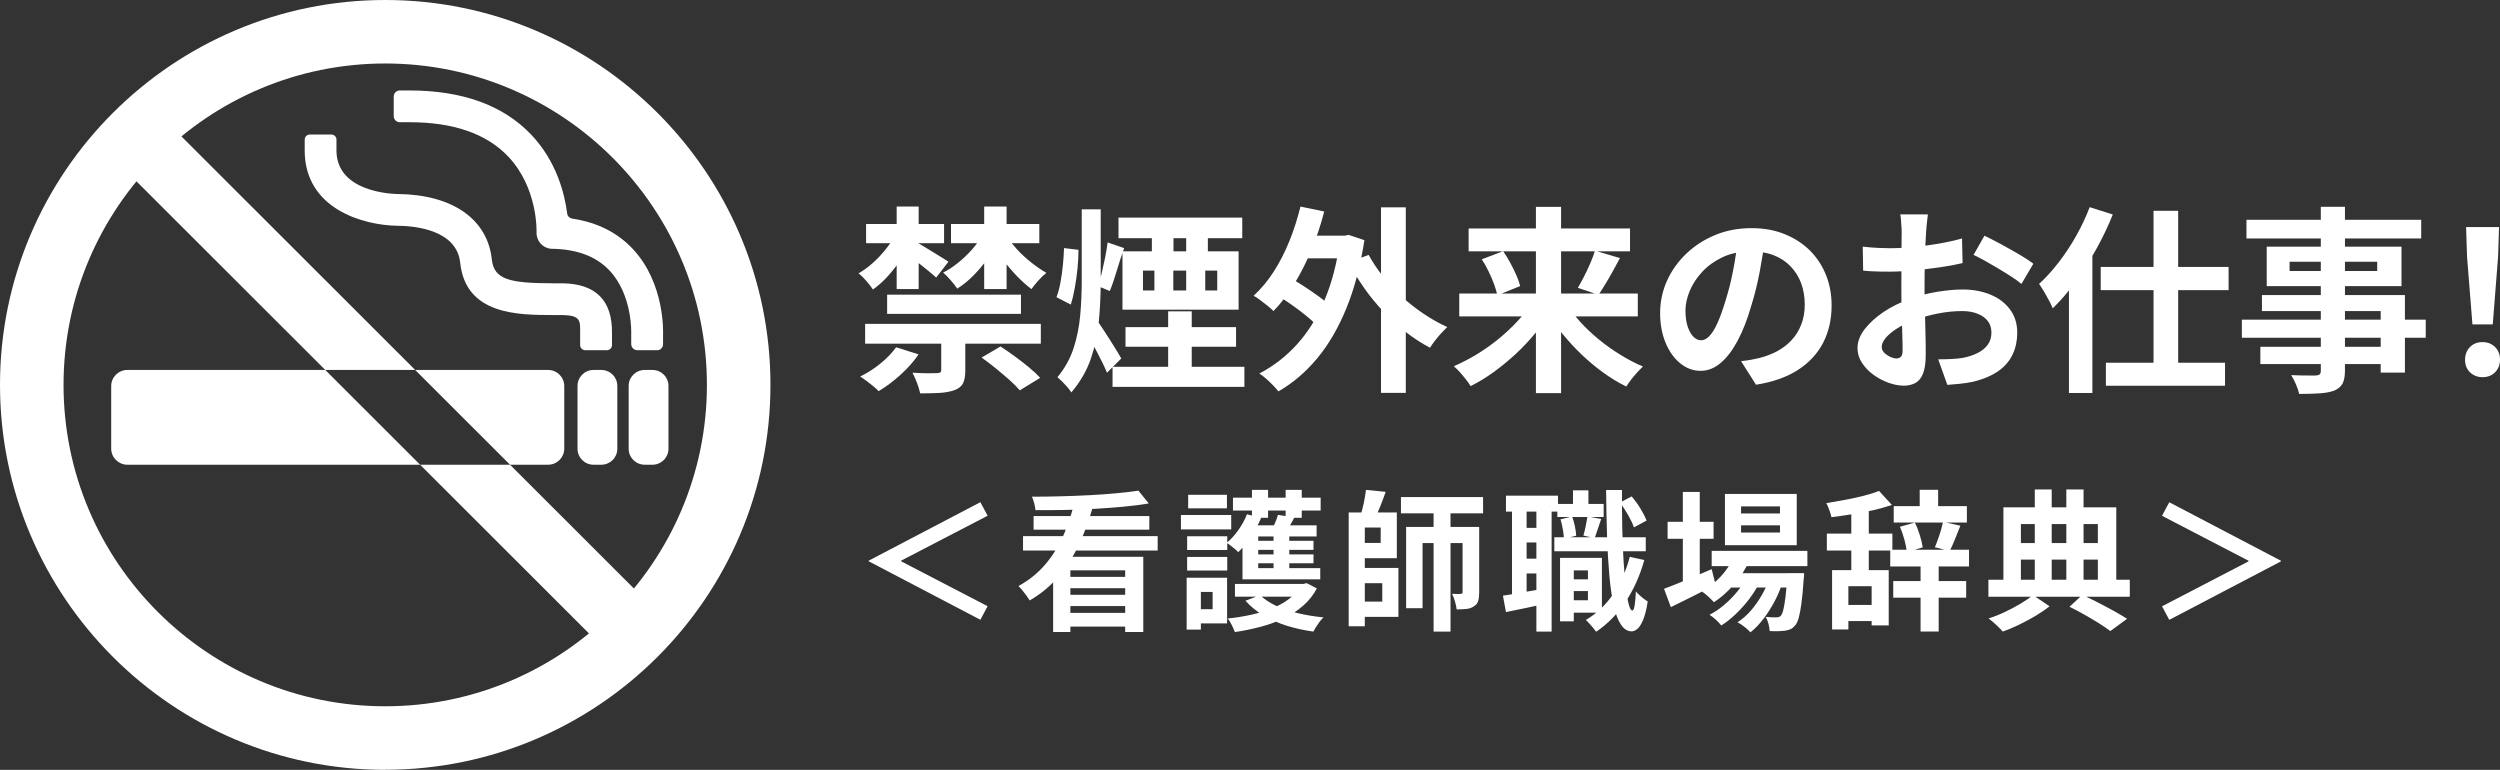 <svg width="315" height="97" viewBox="0 0 315 97" fill="none" xmlns="http://www.w3.org/2000/svg">
<rect x="0" y="0" width="315" height="97" fill="#333333" stroke="none"/>
<g clip-path="url(#clip0_6213_718)">
<path d="M48.538 97C21.777 97 0 75.242 0 48.495C0 21.748 21.777 0 48.538 0C75.3 0 97.077 21.758 97.077 48.495C97.077 75.232 75.3 96.99 48.538 96.99V97ZM48.538 7.999C26.191 7.999 8.006 26.167 8.006 48.495C8.006 70.823 26.191 88.991 48.538 88.991C70.886 88.991 89.071 70.823 89.071 48.495C89.071 26.167 70.896 7.999 48.538 7.999Z" fill="white"/>
<path d="M19.876 14.209L52.312 46.615H40.983L14.211 19.868L19.876 14.209Z" fill="white"/>
<path d="M83.927 78.202L78.262 83.862L52.932 58.554H64.261L83.927 78.202Z" fill="white"/>
<path d="M40.983 46.615L52.932 58.554H16.043C14.922 58.554 14.011 57.644 14.011 56.524V48.645C14.011 47.525 14.922 46.615 16.043 46.615H40.983Z" fill="white"/>
<path d="M71.096 48.645V56.524C71.096 57.644 70.186 58.554 69.065 58.554H64.261L52.312 46.615H69.065C70.186 46.615 71.096 47.525 71.096 48.645Z" fill="white"/>
<path d="M75.77 46.615H74.779C73.668 46.615 72.768 47.515 72.768 48.625V56.544C72.768 57.654 73.668 58.554 74.779 58.554H75.77C76.881 58.554 77.782 57.654 77.782 56.544V48.625C77.782 47.515 76.881 46.615 75.77 46.615Z" fill="white"/>
<path d="M82.215 46.615H81.225C80.114 46.615 79.213 47.515 79.213 48.625V56.544C79.213 57.654 80.114 58.554 81.225 58.554H82.215C83.326 58.554 84.227 57.654 84.227 56.544V48.625C84.227 47.515 83.326 46.615 82.215 46.615Z" fill="white"/>
<path d="M82.786 44.126H80.294C79.873 44.116 79.533 43.776 79.533 43.356V42.036C79.543 41.926 79.693 37.156 76.791 34.077C75.12 32.307 72.698 31.397 69.575 31.347C69.035 31.347 68.514 31.107 68.144 30.717C67.774 30.317 67.584 29.787 67.604 29.247C67.604 29.197 67.804 23.668 64.001 19.688C61.279 16.838 57.105 15.399 51.611 15.399H50.37C49.95 15.399 49.609 15.059 49.609 14.639V12.159C49.609 11.739 49.95 11.399 50.37 11.399H51.611C58.266 11.399 63.42 13.269 66.933 16.968C70.106 20.308 71.136 24.348 71.467 26.907C71.507 27.247 71.787 27.497 72.117 27.547C75.23 28.017 77.782 29.287 79.733 31.367C83.817 35.726 83.556 41.966 83.546 42.236V43.376C83.546 43.796 83.206 44.136 82.786 44.136V44.126Z" fill="white"/>
<path d="M76.461 44.125H73.739C73.388 44.125 73.098 43.836 73.098 43.475V41.886C73.118 40.356 73.118 39.726 70.806 39.696C70.416 39.696 70.026 39.696 69.625 39.696C65.262 39.686 58.677 39.666 57.986 33.107C57.546 28.977 52.342 28.467 50.12 28.447C45.766 28.397 38.391 26.327 38.391 18.948V17.588C38.391 17.238 38.681 16.948 39.031 16.948H41.753C42.103 16.948 42.394 17.238 42.394 17.588V18.948C42.394 24.207 49.379 24.438 50.17 24.448C57.025 24.527 61.429 27.617 61.969 32.687C62.239 35.226 64.211 35.686 69.645 35.696C70.056 35.696 70.466 35.696 70.866 35.696C75.05 35.746 77.151 37.846 77.111 41.926V43.486C77.111 43.836 76.821 44.125 76.471 44.125H76.461Z" fill="white"/>
<path d="M112.96 29.357L114.961 30.057C114.591 30.877 114.151 31.687 113.62 32.507C113.09 33.327 112.519 34.077 111.909 34.756C111.288 35.436 110.648 36.016 109.987 36.476C109.787 36.156 109.507 35.806 109.157 35.396C108.806 34.996 108.486 34.676 108.176 34.447C108.806 34.077 109.427 33.627 110.027 33.087C110.628 32.547 111.178 31.947 111.689 31.297C112.199 30.647 112.619 29.997 112.95 29.347L112.96 29.357ZM112.91 43.755L115.742 44.655C115.121 45.555 114.361 46.415 113.44 47.245C112.519 48.075 111.619 48.745 110.708 49.285C110.538 49.105 110.318 48.895 110.037 48.665C109.757 48.435 109.457 48.205 109.157 47.975C108.856 47.755 108.596 47.575 108.386 47.435C109.287 47.005 110.137 46.455 110.948 45.795C111.759 45.135 112.409 44.455 112.91 43.755ZM109.007 40.806H131.144V43.306H109.007V40.806ZM109.127 28.227H118.954V30.647H109.127V28.227ZM111.779 37.126H128.642V39.546H111.779V37.126ZM112.98 26.027H115.752V36.426H112.98V26.027ZM115.452 30.527C115.672 30.627 115.962 30.787 116.342 31.017C116.723 31.247 117.113 31.487 117.533 31.747C117.954 32.007 118.344 32.247 118.704 32.467C119.074 32.697 119.335 32.867 119.505 32.977L117.954 34.976C117.723 34.756 117.433 34.507 117.093 34.227C116.753 33.947 116.382 33.647 115.992 33.337C115.602 33.027 115.221 32.737 114.871 32.477C114.521 32.217 114.211 31.987 113.96 31.807L115.462 30.527H115.452ZM118.604 41.446H121.627V46.695C121.627 47.395 121.526 47.935 121.336 48.305C121.146 48.685 120.786 48.965 120.245 49.165C119.725 49.345 119.115 49.465 118.404 49.505C117.693 49.545 116.873 49.565 115.942 49.565C115.862 49.165 115.722 48.725 115.542 48.245C115.362 47.765 115.161 47.335 114.971 46.965C115.392 46.985 115.812 46.995 116.232 47.015C116.663 47.035 117.043 47.035 117.383 47.025C117.723 47.025 117.954 47.015 118.074 47.015C118.274 46.995 118.414 46.965 118.484 46.915C118.564 46.865 118.594 46.765 118.594 46.615V41.436L118.604 41.446ZM123.778 29.627L125.78 30.347C125.41 31.117 124.949 31.877 124.399 32.647C123.848 33.417 123.248 34.117 122.607 34.756C121.967 35.396 121.306 35.936 120.616 36.366C120.416 36.066 120.135 35.716 119.785 35.306C119.435 34.896 119.115 34.577 118.834 34.346C119.485 34.017 120.115 33.597 120.736 33.097C121.356 32.597 121.927 32.047 122.467 31.447C122.998 30.847 123.438 30.237 123.768 29.627H123.778ZM119.825 28.227H130.954V30.647H119.825V28.227ZM123.678 45.055L126.06 43.656C126.63 44.026 127.231 44.435 127.861 44.895C128.492 45.355 129.092 45.825 129.663 46.295C130.233 46.765 130.694 47.205 131.064 47.605L128.492 49.185C128.172 48.805 127.741 48.365 127.201 47.885C126.661 47.405 126.08 46.905 125.46 46.405C124.839 45.905 124.249 45.455 123.688 45.055H123.678ZM124.008 26.027H126.831V36.426H124.008V26.027ZM126.741 29.677C127.141 30.257 127.621 30.847 128.162 31.437C128.702 32.027 129.313 32.577 129.953 33.087C130.594 33.597 131.224 34.026 131.845 34.377C131.544 34.606 131.214 34.926 130.844 35.336C130.474 35.746 130.183 36.106 129.963 36.426C129.363 35.976 128.752 35.426 128.122 34.776C127.501 34.127 126.901 33.427 126.33 32.667C125.76 31.907 125.279 31.167 124.879 30.457L126.731 29.687L126.741 29.677Z" fill="white"/>
<path d="M134.056 31.257L135.888 31.477C135.888 32.197 135.848 32.967 135.768 33.807C135.688 34.637 135.568 35.456 135.427 36.256C135.287 37.056 135.117 37.766 134.917 38.376L133.116 37.446C133.316 36.926 133.486 36.316 133.616 35.596C133.746 34.877 133.856 34.147 133.926 33.387C134.006 32.627 134.046 31.917 134.066 31.247L134.056 31.257ZM136.288 26.377H138.69V35.426C138.69 37.106 138.61 38.776 138.46 40.426C138.31 42.076 137.969 43.666 137.449 45.196C136.919 46.725 136.098 48.145 134.987 49.445C134.867 49.245 134.707 49.025 134.497 48.785C134.287 48.545 134.076 48.315 133.846 48.085C133.616 47.865 133.416 47.675 133.236 47.525C134.166 46.405 134.847 45.185 135.277 43.856C135.708 42.526 135.978 41.146 136.108 39.716C136.238 38.286 136.298 36.866 136.298 35.426V26.377H136.288ZM138.31 40.496C138.44 40.666 138.65 40.966 138.93 41.396C139.21 41.826 139.521 42.296 139.841 42.806C140.161 43.316 140.461 43.786 140.722 44.216C140.982 44.646 141.172 44.965 141.282 45.166L139.481 46.965C139.331 46.595 139.14 46.175 138.91 45.705C138.68 45.236 138.42 44.736 138.15 44.216C137.879 43.696 137.609 43.216 137.349 42.766C137.089 42.316 136.879 41.936 136.708 41.646L138.31 40.496ZM139.561 30.547L141.642 31.267C141.322 32.147 141.022 33.097 140.712 34.117C140.411 35.136 140.121 35.986 139.831 36.666L138.38 36.066C138.53 35.566 138.68 34.997 138.83 34.347C138.98 33.697 139.12 33.037 139.261 32.377C139.391 31.707 139.491 31.097 139.561 30.547ZM140.181 46.215H156.794V48.745H140.181V46.215ZM140.932 27.417H156.524V30.017H140.932V27.417ZM141.432 31.667H156.064V39.016H141.432V31.667ZM141.813 41.216H155.744V43.686H141.813V41.216ZM144.014 34.097V36.596H153.372V34.097H144.014ZM145.135 28.597H147.857V32.877H145.135V28.597ZM145.455 32.877H147.837V38.096H145.455V32.877ZM147.187 39.226H150.159V47.395H147.187V39.226ZM149.459 28.607H152.191V32.887H149.459V28.607ZM149.459 32.887H151.861V38.106H149.459V32.887Z" fill="white"/>
<path d="M163.85 26.027L166.852 26.647C166.422 28.327 165.882 29.947 165.241 31.497C164.601 33.047 163.87 34.477 163.069 35.786C162.269 37.096 161.388 38.236 160.457 39.196C160.287 39.016 160.057 38.796 159.747 38.556C159.437 38.316 159.126 38.076 158.806 37.826C158.486 37.586 158.206 37.396 157.955 37.266C158.886 36.416 159.727 35.406 160.477 34.246C161.228 33.077 161.888 31.797 162.459 30.387C163.029 28.977 163.49 27.527 163.86 26.027H163.85ZM168.834 29.697H169.414L169.935 29.597L171.916 30.267C171.416 33.487 170.665 36.336 169.655 38.816C168.644 41.296 167.413 43.416 165.962 45.155C164.511 46.895 162.879 48.285 161.078 49.315C160.908 49.095 160.688 48.845 160.407 48.555C160.127 48.265 159.827 47.975 159.517 47.705C159.206 47.435 158.926 47.215 158.676 47.065C160.457 46.135 162.049 44.905 163.43 43.376C164.811 41.856 165.962 40.006 166.882 37.836C167.803 35.666 168.454 33.177 168.834 30.367V29.687V29.697ZM160.778 37.126L162.299 34.876C162.919 35.206 163.57 35.596 164.26 36.046C164.951 36.496 165.611 36.946 166.222 37.396C166.842 37.846 167.343 38.276 167.723 38.696L166.102 41.226C165.752 40.806 165.281 40.356 164.681 39.866C164.08 39.376 163.44 38.886 162.759 38.406C162.079 37.926 161.418 37.496 160.788 37.136L160.778 37.126ZM163.55 29.697H169.675V32.547H163.55V29.697ZM172.457 32.127C172.957 33.047 173.558 33.947 174.268 34.836C174.979 35.726 175.769 36.576 176.63 37.376C177.501 38.176 178.422 38.896 179.392 39.546C180.363 40.196 181.354 40.756 182.355 41.216C182.135 41.416 181.884 41.666 181.604 41.976C181.324 42.286 181.054 42.596 180.803 42.926C180.553 43.246 180.343 43.545 180.183 43.816C179.132 43.266 178.121 42.606 177.141 41.846C176.16 41.076 175.239 40.226 174.348 39.296C173.468 38.366 172.647 37.376 171.906 36.316C171.166 35.266 170.505 34.187 169.915 33.067L172.447 32.117L172.457 32.127ZM174.008 26.127H177.131V49.505H174.008V26.127Z" fill="white"/>
<path d="M193.023 38.156L195.445 39.136C194.865 40.116 194.194 41.076 193.434 41.996C192.673 42.916 191.852 43.796 190.962 44.615C190.071 45.435 189.15 46.195 188.199 46.885C187.249 47.575 186.278 48.165 185.297 48.645C185.147 48.395 184.947 48.115 184.697 47.795C184.446 47.475 184.186 47.175 183.926 46.875C183.656 46.575 183.406 46.335 183.175 46.145C184.146 45.725 185.097 45.235 186.058 44.656C187.008 44.075 187.919 43.436 188.78 42.736C189.651 42.026 190.441 41.286 191.172 40.506C191.892 39.736 192.523 38.946 193.033 38.146L193.023 38.156ZM183.866 36.986H206.364V39.866H183.866V36.986ZM185.047 28.787H205.383V31.667H185.047V28.787ZM186.718 32.667L189.39 31.647C189.711 32.097 190.011 32.587 190.291 33.107C190.571 33.637 190.831 34.147 191.052 34.657C191.282 35.166 191.442 35.626 191.542 36.046L188.66 37.196C188.58 36.776 188.44 36.316 188.249 35.796C188.059 35.276 187.829 34.746 187.559 34.187C187.289 33.627 187.008 33.127 186.708 32.677L186.718 32.667ZM193.524 26.067H196.696V49.535H193.524V26.067ZM197.307 38.186C197.807 38.986 198.407 39.776 199.118 40.566C199.829 41.346 200.609 42.086 201.47 42.786C202.331 43.486 203.231 44.126 204.172 44.706C205.113 45.285 206.064 45.785 207.014 46.185C206.794 46.385 206.554 46.635 206.274 46.935C206.003 47.235 205.743 47.545 205.503 47.855C205.263 48.175 205.063 48.455 204.913 48.705C203.932 48.225 202.961 47.635 202.02 46.955C201.08 46.275 200.169 45.515 199.298 44.685C198.427 43.855 197.607 42.966 196.856 42.036C196.106 41.106 195.435 40.146 194.855 39.156L197.307 38.186ZM200.959 31.587L204.112 32.517C203.812 33.087 203.502 33.647 203.191 34.217C202.871 34.786 202.571 35.316 202.261 35.816C201.96 36.316 201.68 36.756 201.41 37.146L198.808 36.266C199.058 35.846 199.318 35.366 199.598 34.827C199.879 34.286 200.129 33.727 200.379 33.167C200.619 32.597 200.819 32.077 200.969 31.587H200.959Z" fill="white"/>
<path d="M222.376 30.177C222.206 31.447 221.996 32.797 221.726 34.227C221.456 35.656 221.105 37.106 220.645 38.576C220.165 40.256 219.594 41.706 218.944 42.926C218.293 44.145 217.583 45.075 216.802 45.735C216.021 46.395 215.181 46.725 214.26 46.725C213.339 46.725 212.499 46.415 211.718 45.785C210.937 45.155 210.327 44.295 209.867 43.196C209.406 42.096 209.176 40.846 209.176 39.446C209.176 38.046 209.466 36.626 210.057 35.346C210.637 34.066 211.458 32.927 212.499 31.937C213.539 30.947 214.76 30.167 216.152 29.597C217.543 29.027 219.054 28.747 220.665 28.747C222.276 28.747 223.617 28.997 224.858 29.497C226.099 29.997 227.16 30.687 228.051 31.567C228.932 32.447 229.612 33.487 230.083 34.666C230.553 35.846 230.783 37.126 230.783 38.496C230.783 40.246 230.423 41.816 229.712 43.196C228.992 44.575 227.931 45.725 226.52 46.625C225.109 47.525 223.357 48.145 221.256 48.475L219.374 45.505C219.854 45.455 220.285 45.395 220.645 45.325C221.015 45.255 221.366 45.185 221.696 45.105C222.497 44.905 223.237 44.615 223.938 44.245C224.628 43.865 225.239 43.406 225.749 42.846C226.27 42.286 226.67 41.636 226.96 40.886C227.25 40.136 227.4 39.306 227.4 38.406C227.4 37.426 227.25 36.526 226.95 35.706C226.65 34.886 226.21 34.176 225.619 33.567C225.039 32.957 224.328 32.487 223.497 32.167C222.667 31.837 221.706 31.677 220.615 31.677C219.284 31.677 218.103 31.917 217.082 32.387C216.061 32.867 215.201 33.477 214.5 34.227C213.8 34.976 213.269 35.786 212.909 36.646C212.549 37.516 212.369 38.336 212.369 39.126C212.369 39.956 212.469 40.656 212.669 41.216C212.869 41.776 213.119 42.196 213.409 42.466C213.7 42.746 214.01 42.876 214.35 42.876C214.69 42.876 215.051 42.696 215.391 42.336C215.731 41.976 216.071 41.436 216.402 40.696C216.732 39.966 217.072 39.036 217.403 37.926C217.783 36.726 218.113 35.446 218.373 34.077C218.644 32.707 218.834 31.377 218.954 30.077L222.356 30.177H222.376Z" fill="white"/>
<path d="M242.913 27.007C242.893 27.137 242.873 27.347 242.843 27.617C242.813 27.887 242.783 28.167 242.753 28.447C242.723 28.717 242.703 28.967 242.693 29.187C242.663 29.667 242.633 30.197 242.603 30.777C242.583 31.357 242.553 31.947 242.542 32.557C242.532 33.167 242.512 33.777 242.502 34.397C242.502 35.017 242.492 35.616 242.492 36.196C242.492 36.876 242.492 37.636 242.522 38.456C242.542 39.276 242.563 40.096 242.583 40.906C242.603 41.716 242.623 42.456 242.633 43.116C242.633 43.786 242.643 44.295 242.643 44.666C242.643 45.695 242.532 46.495 242.302 47.065C242.082 47.635 241.752 48.025 241.342 48.255C240.921 48.475 240.441 48.595 239.89 48.595C239.29 48.595 238.649 48.475 237.969 48.235C237.288 47.995 236.648 47.655 236.057 47.225C235.467 46.795 234.976 46.285 234.606 45.715C234.226 45.136 234.046 44.516 234.046 43.856C234.046 43.056 234.346 42.256 234.956 41.466C235.567 40.676 236.378 39.946 237.378 39.276C238.389 38.606 239.48 38.076 240.641 37.676C241.762 37.256 242.913 36.956 244.094 36.766C245.275 36.576 246.346 36.476 247.296 36.476C248.577 36.476 249.738 36.686 250.779 37.116C251.81 37.536 252.641 38.166 253.251 38.976C253.871 39.796 254.172 40.776 254.172 41.926C254.172 42.896 253.992 43.786 253.621 44.596C253.251 45.415 252.671 46.115 251.86 46.705C251.049 47.295 249.978 47.755 248.647 48.095C248.077 48.215 247.516 48.295 246.956 48.355C246.396 48.415 245.865 48.455 245.365 48.495L244.214 45.275C244.784 45.275 245.325 45.265 245.855 45.235C246.386 45.215 246.856 45.165 247.296 45.096C247.977 44.965 248.597 44.766 249.148 44.495C249.698 44.225 250.129 43.876 250.449 43.446C250.769 43.016 250.919 42.496 250.919 41.896C250.919 41.326 250.769 40.846 250.459 40.446C250.149 40.046 249.718 39.736 249.168 39.526C248.617 39.306 247.977 39.196 247.246 39.196C246.195 39.196 245.135 39.306 244.054 39.526C242.973 39.746 241.952 40.046 240.961 40.426C240.231 40.706 239.57 41.036 238.98 41.416C238.389 41.796 237.939 42.176 237.599 42.576C237.268 42.976 237.098 43.356 237.098 43.726C237.098 43.926 237.158 44.116 237.288 44.285C237.408 44.465 237.579 44.615 237.779 44.745C237.979 44.876 238.179 44.986 238.389 45.056C238.599 45.136 238.78 45.165 238.93 45.165C239.16 45.165 239.35 45.096 239.51 44.956C239.66 44.816 239.73 44.535 239.73 44.116C239.73 43.666 239.72 43.016 239.69 42.176C239.66 41.336 239.64 40.396 239.61 39.366C239.58 38.336 239.57 37.306 239.57 36.286C239.57 35.586 239.57 34.877 239.58 34.167C239.58 33.447 239.59 32.767 239.59 32.117C239.59 31.467 239.59 30.897 239.6 30.397C239.6 29.897 239.61 29.507 239.61 29.217C239.61 29.037 239.61 28.797 239.58 28.517C239.55 28.237 239.54 27.947 239.52 27.657C239.5 27.367 239.47 27.157 239.43 27.017H242.883L242.913 27.007ZM234.706 31.077C235.437 31.157 236.087 31.217 236.648 31.237C237.208 31.257 237.709 31.277 238.159 31.277C238.81 31.277 239.53 31.247 240.311 31.187C241.091 31.127 241.892 31.047 242.713 30.937C243.533 30.827 244.324 30.697 245.105 30.547C245.885 30.397 246.586 30.227 247.216 30.047L247.286 33.147C246.586 33.317 245.825 33.457 245.014 33.587C244.194 33.707 243.373 33.827 242.552 33.927C241.722 34.027 240.941 34.097 240.201 34.147C239.46 34.197 238.81 34.227 238.259 34.227C237.428 34.227 236.738 34.227 236.207 34.197C235.677 34.177 235.187 34.147 234.756 34.097L234.706 31.067V31.077ZM250.038 29.697C250.669 29.997 251.39 30.367 252.18 30.797C252.971 31.227 253.731 31.657 254.462 32.087C255.183 32.507 255.763 32.887 256.203 33.227L254.702 35.776C254.382 35.506 253.972 35.206 253.461 34.877C252.951 34.547 252.4 34.197 251.81 33.847C251.219 33.497 250.649 33.167 250.098 32.857C249.548 32.547 249.068 32.307 248.667 32.117L250.048 29.687L250.038 29.697Z" fill="white"/>
<path d="M263.309 26.107L266.211 27.027C265.631 28.497 264.93 29.947 264.13 31.387C263.329 32.827 262.458 34.196 261.528 35.486C260.597 36.776 259.636 37.896 258.645 38.846C258.545 38.596 258.395 38.276 258.195 37.896C257.995 37.516 257.775 37.126 257.544 36.736C257.314 36.346 257.104 36.026 256.924 35.776C257.775 34.996 258.595 34.086 259.386 33.066C260.176 32.037 260.917 30.937 261.588 29.737C262.258 28.537 262.839 27.337 263.299 26.097L263.309 26.107ZM260.687 33.406L263.619 30.487L263.639 30.537V49.515H260.687V33.416V33.406ZM264.69 33.636H280.803V36.556H264.69V33.636ZM265.341 45.705H280.353V48.605H265.341V45.705ZM271.345 26.557H274.448V47.605H271.345V26.557Z" fill="white"/>
<path d="M282.474 40.276H305.643V42.555H282.474V40.276ZM283.055 27.697H305.072V30.047H283.055V27.697ZM284.806 43.695H301.619V45.875H284.806V43.695ZM285.006 37.176H303.02V46.945H299.968V39.196H285.006V37.176ZM285.607 31.077H302.59V36.056H285.607V31.077ZM288.489 32.976V34.146H299.528V32.976H288.489ZM292.412 26.057H295.465V46.675C295.465 47.405 295.364 47.955 295.164 48.325C294.964 48.695 294.624 48.985 294.143 49.205C293.663 49.385 293.063 49.505 292.352 49.555C291.641 49.605 290.751 49.635 289.69 49.635C289.62 49.285 289.49 48.885 289.29 48.425C289.089 47.965 288.889 47.575 288.689 47.265C289.109 47.285 289.52 47.295 289.94 47.305C290.36 47.305 290.741 47.315 291.081 47.315H291.792C292.022 47.295 292.192 47.245 292.282 47.165C292.372 47.085 292.422 46.935 292.422 46.715V26.067L292.412 26.057Z" fill="white"/>
<path d="M312.798 47.525C312.168 47.525 311.637 47.315 311.217 46.905C310.797 46.495 310.596 45.965 310.596 45.325C310.596 44.685 310.807 44.145 311.217 43.725C311.637 43.305 312.158 43.105 312.798 43.105C313.439 43.105 313.959 43.315 314.379 43.725C314.8 44.145 315 44.675 315 45.325C315 45.975 314.79 46.485 314.379 46.905C313.969 47.325 313.439 47.525 312.798 47.525ZM311.527 40.876L310.847 32.327L310.727 28.607H314.88L314.76 32.327L314.089 40.876H311.537H311.527Z" fill="white"/>
<path d="M124.439 64.984L113.54 70.643V70.723L124.439 76.383L123.528 78.092L109.457 70.723V70.643L123.528 63.274L124.439 64.984Z" fill="white"/>
<path d="M135.327 63.394L137.689 63.874C137.259 65.444 136.708 66.973 136.028 68.453C135.347 69.933 134.497 71.293 133.466 72.533C132.435 73.773 131.194 74.813 129.743 75.653C129.633 75.473 129.493 75.273 129.323 75.043C129.163 74.813 128.982 74.593 128.812 74.373C128.632 74.153 128.472 73.983 128.322 73.843C129.663 73.113 130.804 72.183 131.735 71.083C132.665 69.973 133.426 68.753 134.006 67.423C134.587 66.094 135.037 64.754 135.337 63.394H135.327ZM128.902 67.553H145.866V69.363H128.902V67.553ZM143.434 61.814L144.745 63.434C143.774 63.604 142.703 63.734 141.542 63.844C140.381 63.954 139.17 64.044 137.919 64.114C136.668 64.184 135.397 64.234 134.136 64.254C132.865 64.284 131.644 64.284 130.464 64.274C130.454 64.034 130.403 63.744 130.313 63.424C130.223 63.094 130.133 62.814 130.023 62.584C131.194 62.584 132.395 62.564 133.626 62.534C134.857 62.504 136.078 62.454 137.269 62.394C138.46 62.334 139.581 62.254 140.632 62.154C141.682 62.064 142.613 61.944 143.424 61.824L143.434 61.814ZM130.233 65.024H144.815V66.734H130.233V65.024ZM132.705 70.153H144.054V79.632H141.773V71.863H134.867V79.632H132.695V70.153H132.705ZM133.926 77.222H142.713V78.952H133.926V77.222ZM134.176 72.683H142.693V74.113H134.176V72.683ZM134.176 74.943H142.693V76.362H134.176V74.943Z" fill="white"/>
<path d="M148.798 64.893H155.133V66.703H148.798V64.893ZM149.519 72.793H151.31V79.332H149.519V72.793ZM149.579 67.573H154.633V69.303H149.579V67.573ZM149.579 70.173H154.633V71.883H149.579V70.173ZM149.709 62.344H154.593V64.053H149.709V62.344ZM150.62 72.793H154.613V78.552H150.62V76.762H152.791V74.582H150.62V72.793ZM157.105 64.793L158.896 65.253C158.566 66.063 158.146 66.853 157.625 67.633C157.105 68.413 156.564 69.053 156.014 69.573C155.924 69.473 155.794 69.343 155.614 69.193C155.433 69.043 155.253 68.893 155.063 68.743C154.873 68.593 154.703 68.483 154.573 68.393C155.103 67.953 155.593 67.413 156.044 66.773C156.494 66.133 156.854 65.483 157.115 64.803L157.105 64.793ZM163.87 73.572H164.27L164.631 73.472L165.922 74.142C165.481 74.982 164.901 75.702 164.18 76.332C163.46 76.962 162.659 77.482 161.758 77.912C160.858 78.342 159.887 78.702 158.846 78.972C157.805 79.252 156.724 79.472 155.593 79.642C155.503 79.392 155.373 79.092 155.203 78.752C155.033 78.412 154.863 78.132 154.683 77.932C155.694 77.832 156.684 77.672 157.635 77.462C158.586 77.252 159.467 76.982 160.287 76.652C161.108 76.322 161.818 75.922 162.439 75.452C163.059 74.982 163.53 74.442 163.87 73.832V73.562V73.572ZM155.353 62.703H166.402V64.323H155.353V62.703ZM155.603 73.572H164.41V75.182H155.603V73.572ZM165.892 66.183V67.593H158.536V71.583H166.352V72.993H156.554V66.193H165.892V66.183ZM158.766 74.982C159.256 75.472 159.917 75.912 160.728 76.302C161.538 76.692 162.459 77.002 163.5 77.252C164.541 77.502 165.631 77.682 166.772 77.792C166.542 77.992 166.302 78.272 166.062 78.642C165.812 79.002 165.621 79.312 165.481 79.582C164.28 79.412 163.139 79.162 162.069 78.822C160.998 78.482 160.027 78.042 159.156 77.522C158.286 76.992 157.545 76.382 156.925 75.692L158.766 74.992V74.982ZM157.495 68.143H165.501V69.283H157.495V68.143ZM157.495 69.853H165.501V70.973H157.495V69.853ZM157.745 61.724H159.777V65.243H157.745V61.724ZM161.018 64.873L163.089 65.193C162.899 65.573 162.709 65.923 162.519 66.243C162.329 66.563 162.159 66.853 162.009 67.093L160.257 66.773C160.397 66.483 160.537 66.163 160.688 65.813C160.838 65.463 160.948 65.153 161.018 64.873ZM160.467 66.833H162.449V72.642H160.467V66.833ZM161.989 61.724H164.02V65.243H161.989V61.724Z" fill="white"/>
<path d="M169.935 64.573H171.966V78.912H169.935V64.573ZM170.776 64.573H176V70.333H170.776V68.413H173.968V66.473H170.776V64.573ZM170.856 71.563H176.2V77.722H170.856V75.802H174.168V73.482H170.856V71.563ZM172.087 61.724L174.599 61.974C174.378 62.593 174.148 63.214 173.908 63.813C173.658 64.423 173.428 64.943 173.217 65.373L171.416 65.053C171.506 64.723 171.596 64.363 171.696 63.983C171.796 63.603 171.876 63.203 171.946 62.813C172.017 62.424 172.067 62.064 172.107 61.734L172.087 61.724ZM176.52 62.633H186.868V64.683H176.52V62.633ZM177.171 66.393H185.367V68.423H179.242V76.632H177.171V66.393ZM180.633 63.603H182.765V79.582H180.633V63.603ZM184.266 66.393H186.378V74.622C186.378 75.062 186.338 75.432 186.248 75.722C186.158 76.012 185.978 76.242 185.697 76.402C185.447 76.582 185.137 76.692 184.787 76.722C184.426 76.762 184.016 76.782 183.536 76.782C183.506 76.492 183.446 76.162 183.325 75.782C183.215 75.412 183.095 75.092 182.965 74.822C183.195 74.832 183.416 74.842 183.626 74.842C183.836 74.842 183.976 74.842 184.056 74.822C184.146 74.822 184.206 74.802 184.236 74.772C184.266 74.742 184.286 74.672 184.286 74.572V66.383L184.266 66.393Z" fill="white"/>
<path d="M189.37 75.052C190.051 74.953 190.861 74.823 191.792 74.653C192.723 74.483 193.674 74.313 194.654 74.143L194.805 76.062C193.934 76.252 193.053 76.442 192.183 76.622C191.312 76.802 190.501 76.972 189.751 77.122L189.37 75.052ZM189.751 62.454H196.306V64.464H189.751V62.454ZM190.511 63.534H192.353V75.463H190.511V63.534ZM191.402 66.513H194.735V68.353H191.402V66.513ZM191.402 70.393H194.735V72.253H191.402V70.393ZM193.584 63.534H195.505V79.582H193.584V63.534ZM195.845 67.693H207.365V69.463H195.845V67.693ZM196.226 63.494H202.06V65.144H196.226V63.494ZM196.566 70.293H198.297V78.292H196.566V70.293ZM196.626 65.433L198.087 65.073C198.227 65.454 198.347 65.864 198.437 66.313C198.528 66.763 198.588 67.163 198.598 67.503L197.056 67.883C197.046 67.553 196.996 67.163 196.916 66.693C196.836 66.233 196.736 65.814 196.626 65.433ZM197.427 72.993H200.849V74.473H197.427V72.993ZM197.907 70.293H201.84V77.192H197.907V75.632H200.079V71.873H197.907V70.293ZM198.197 61.784H200.139V64.614H198.197V61.784ZM200.019 65.073L201.75 65.394C201.6 65.834 201.45 66.273 201.31 66.693C201.17 67.113 201.04 67.493 200.929 67.803L199.508 67.483C199.608 67.143 199.708 66.743 199.799 66.283C199.889 65.823 199.969 65.424 200.019 65.064V65.073ZM205.363 70.163L207.184 70.563C206.624 72.563 205.833 74.323 204.803 75.852C203.772 77.382 202.551 78.632 201.11 79.602C201.03 79.492 200.919 79.332 200.759 79.142C200.599 78.952 200.439 78.762 200.269 78.572C200.099 78.382 199.949 78.232 199.819 78.112C201.19 77.302 202.341 76.212 203.271 74.843C204.202 73.473 204.893 71.913 205.353 70.153L205.363 70.163ZM202.361 61.744H204.372C204.362 63.354 204.372 64.904 204.402 66.403C204.432 67.893 204.482 69.283 204.562 70.553C204.642 71.823 204.732 72.933 204.843 73.883C204.953 74.832 205.073 75.573 205.213 76.112C205.353 76.652 205.503 76.922 205.673 76.922C205.803 76.922 205.893 76.712 205.963 76.292C206.034 75.872 206.084 75.282 206.124 74.523C206.234 74.663 206.394 74.823 206.584 74.993C206.774 75.172 206.964 75.332 207.154 75.472C207.345 75.612 207.495 75.722 207.615 75.792C207.455 76.822 207.254 77.602 207.014 78.152C206.784 78.692 206.534 79.072 206.284 79.262C206.034 79.462 205.793 79.552 205.583 79.552C205.053 79.542 204.602 79.252 204.232 78.692C203.862 78.132 203.562 77.342 203.331 76.302C203.101 75.263 202.911 74.013 202.781 72.553C202.651 71.093 202.551 69.443 202.491 67.623C202.431 65.803 202.391 63.834 202.371 61.734L202.361 61.744ZM204.112 63.324L205.593 62.544C205.983 63.004 206.354 63.514 206.694 64.074C207.034 64.634 207.295 65.144 207.475 65.584L205.873 66.453C205.733 66.023 205.493 65.513 205.153 64.914C204.813 64.324 204.462 63.784 204.112 63.314V63.324Z" fill="white"/>
<path d="M209.676 74.183C210.167 74.003 210.747 73.783 211.398 73.513C212.048 73.243 212.749 72.963 213.479 72.653C214.21 72.343 214.941 72.033 215.671 71.713L216.162 73.673C215.211 74.163 214.24 74.663 213.249 75.153C212.258 75.642 211.358 76.092 210.527 76.502L209.666 74.183H209.676ZM210.117 65.743H215.911V67.893H210.117V65.743ZM212.038 61.984H214.17V73.803H212.038V61.984ZM218.463 70.113L220.425 70.603C219.955 71.693 219.314 72.693 218.513 73.613C217.713 74.533 216.852 75.293 215.961 75.882C215.851 75.752 215.701 75.603 215.511 75.422C215.321 75.243 215.141 75.062 214.941 74.903C214.74 74.733 214.57 74.603 214.42 74.503C215.311 74.023 216.111 73.403 216.822 72.633C217.533 71.863 218.083 71.023 218.463 70.113ZM220.155 72.623L221.636 73.493C221.316 74.153 220.905 74.813 220.385 75.493C219.874 76.162 219.314 76.792 218.704 77.372C218.093 77.952 217.483 78.432 216.882 78.812C216.702 78.582 216.482 78.342 216.212 78.092C215.941 77.842 215.671 77.632 215.401 77.462C216.021 77.142 216.642 76.732 217.252 76.212C217.863 75.692 218.423 75.123 218.934 74.493C219.444 73.863 219.844 73.243 220.155 72.623ZM215.671 69.413H227.731V71.333H215.671V69.413ZM217.342 62.234H226.39V68.693H217.342V62.234ZM217.743 72.223H225.559V74.033H217.743V72.223ZM223.027 72.603L224.568 73.443C224.338 74.203 224.018 74.983 223.597 75.772C223.177 76.562 222.707 77.302 222.186 77.982C221.666 78.662 221.125 79.232 220.555 79.672C220.365 79.452 220.115 79.232 219.814 78.992C219.514 78.752 219.214 78.552 218.924 78.402C219.544 78.012 220.125 77.502 220.655 76.882C221.186 76.262 221.656 75.582 222.076 74.833C222.487 74.083 222.807 73.343 223.037 72.613L223.027 72.603ZM219.374 63.804V64.694H224.278V63.804H219.374ZM219.374 66.193V67.103H224.278V66.193H219.374ZM225.209 72.213H227.32C227.31 72.603 227.29 72.873 227.26 73.013C227.18 74.243 227.09 75.252 226.98 76.042C226.87 76.832 226.75 77.452 226.63 77.882C226.5 78.322 226.35 78.632 226.169 78.822C225.989 79.032 225.799 79.192 225.589 79.282C225.379 79.372 225.149 79.432 224.898 79.472C224.688 79.492 224.408 79.512 224.068 79.532C223.728 79.542 223.367 79.532 222.977 79.512C222.967 79.242 222.917 78.942 222.827 78.592C222.737 78.242 222.617 77.952 222.467 77.732C222.767 77.762 223.047 77.772 223.287 77.782C223.527 77.782 223.708 77.782 223.838 77.782C223.968 77.782 224.068 77.772 224.148 77.742C224.228 77.712 224.308 77.662 224.388 77.572C224.498 77.442 224.608 77.202 224.698 76.842C224.788 76.482 224.878 75.952 224.969 75.252C225.049 74.553 225.129 73.653 225.209 72.533V72.213Z" fill="white"/>
<path d="M236.758 61.854L238.379 63.624C237.649 63.874 236.848 64.094 235.987 64.294C235.127 64.484 234.246 64.654 233.345 64.794C232.444 64.944 231.584 65.064 230.763 65.163C230.713 64.913 230.623 64.614 230.493 64.264C230.363 63.914 230.243 63.624 230.113 63.394C230.903 63.264 231.704 63.124 232.515 62.974C233.335 62.824 234.106 62.654 234.846 62.464C235.587 62.274 236.227 62.074 236.768 61.854H236.758ZM230.183 67.233H238.439V69.363H230.183V67.233ZM230.853 71.833H237.979V78.802H235.827V73.863H232.895V79.312H230.843V71.823L230.853 71.833ZM231.804 76.222H236.978V78.252H231.804V76.222ZM233.265 64.004H235.467V72.723H233.265V64.004ZM238.169 69.263H248.097V71.373H238.169V69.263ZM238.549 73.213H247.737V75.302H238.549V73.213ZM238.609 63.774H247.827V65.843H238.609V63.774ZM239.39 66.373L241.271 65.843C241.512 66.323 241.722 66.853 241.902 67.443C242.082 68.023 242.202 68.533 242.262 68.963L240.261 69.573C240.221 69.143 240.121 68.623 239.96 68.013C239.79 67.403 239.61 66.863 239.39 66.383V66.373ZM241.882 61.714H244.204V64.644H241.882V61.714ZM241.992 70.753H244.274V79.572H241.992V70.753ZM244.824 65.754L247.006 66.243C246.776 66.823 246.546 67.403 246.315 67.973C246.085 68.543 245.865 69.033 245.655 69.433L243.793 68.953C243.924 68.653 244.054 68.313 244.184 67.943C244.314 67.573 244.444 67.203 244.554 66.813C244.664 66.423 244.754 66.073 244.824 65.743V65.754Z" fill="white"/>
<path d="M250.539 73.043H268.353V75.192H250.539V73.043ZM256.153 74.983L258.245 76.392C257.755 76.782 257.174 77.182 256.504 77.582C255.833 77.982 255.142 78.352 254.422 78.702C253.701 79.052 253.011 79.342 252.35 79.582C252.15 79.342 251.87 79.062 251.52 78.732C251.169 78.402 250.849 78.142 250.559 77.922C251.239 77.712 251.94 77.432 252.651 77.092C253.361 76.752 254.022 76.402 254.642 76.032C255.253 75.662 255.763 75.312 256.153 74.983ZM252.43 63.924H266.652V73.843H264.33V66.033H254.632V73.843H252.43V63.924ZM253.551 68.423H265.261V70.513H253.551V68.423ZM256.383 61.674H258.515V73.983H256.383V61.674ZM260.357 61.674H262.528V74.003H260.357V61.674ZM260.757 76.452L262.378 74.953C263.049 75.272 263.739 75.602 264.43 75.962C265.12 76.322 265.791 76.672 266.421 77.022C267.052 77.372 267.582 77.692 268.013 77.972L265.901 79.512C265.521 79.222 265.05 78.902 264.48 78.542C263.919 78.192 263.309 77.832 262.668 77.462C262.028 77.092 261.387 76.762 260.757 76.452Z" fill="white"/>
<path d="M287.398 70.653V70.733L273.327 78.102L272.416 76.392L283.315 70.733V70.653L272.416 64.993L273.327 63.284L287.398 70.653Z" fill="white"/>
</g>
<defs>
<clipPath id="clip0_6213_718">
<rect width="315" height="97" fill="white"/>
</clipPath>
</defs>
</svg>
